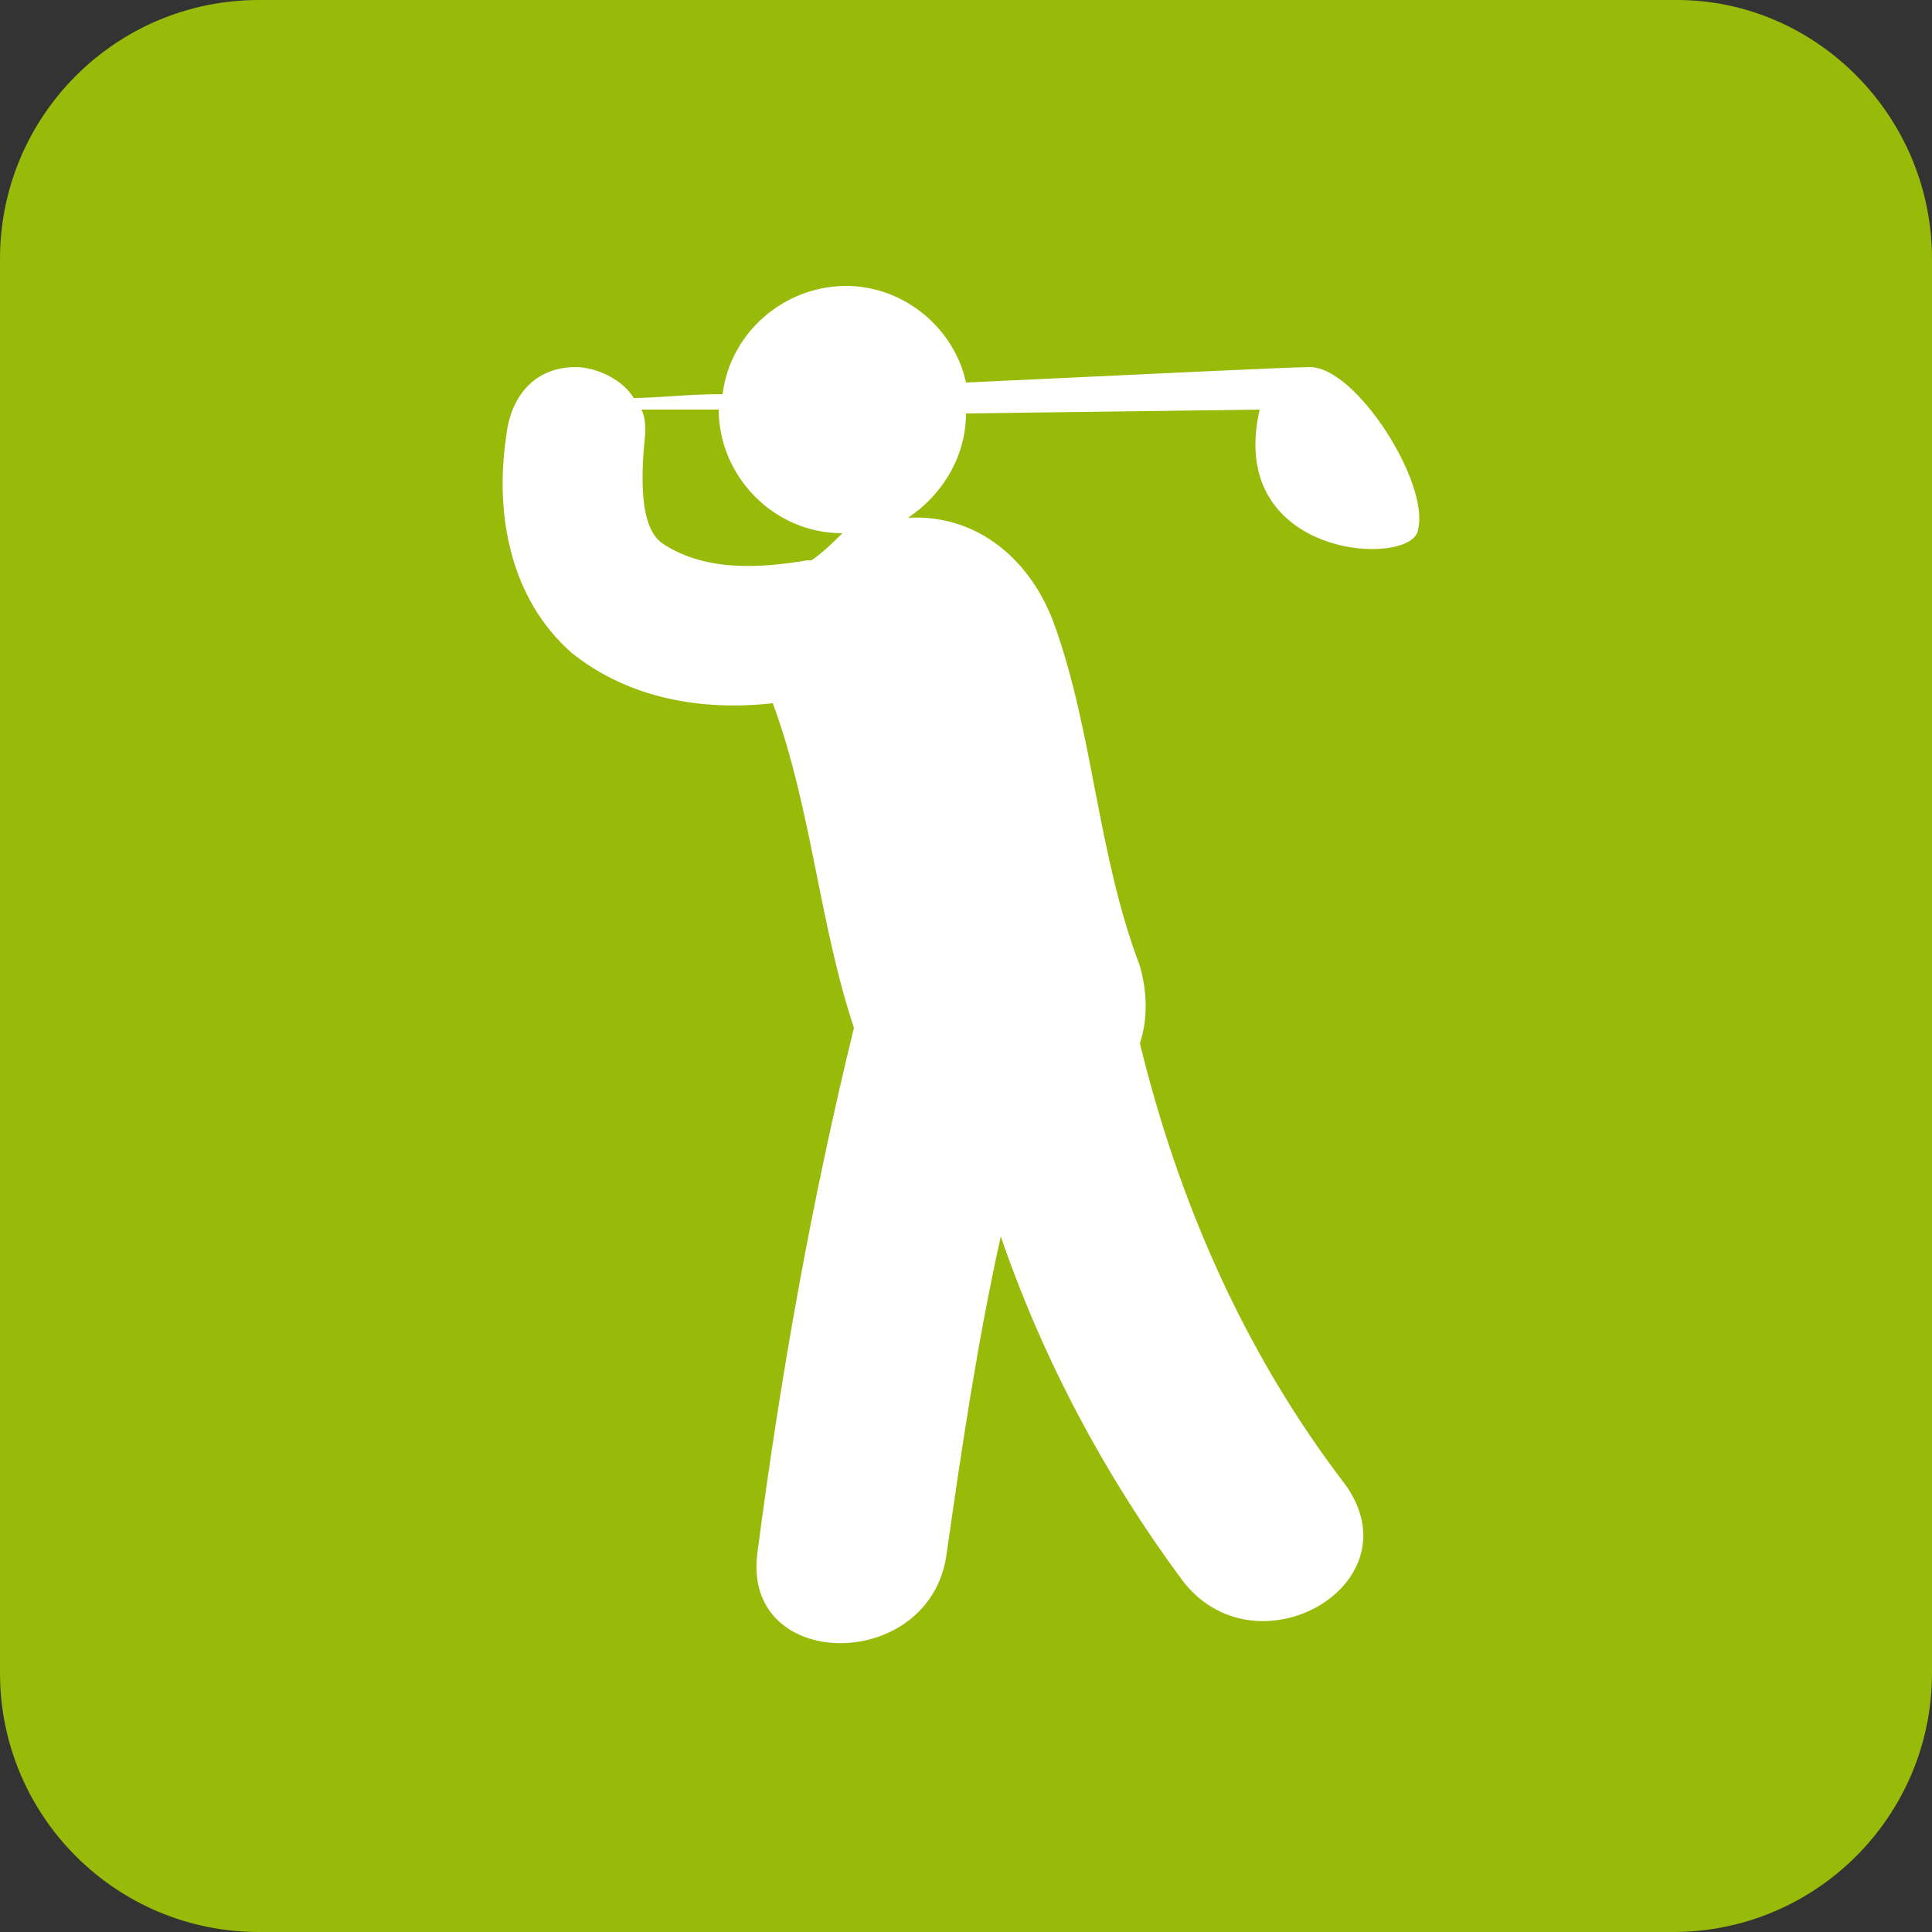 <?xml version="1.0" encoding="utf-8"?>
<!-- Generator: Adobe Illustrator 25.0.0, SVG Export Plug-In . SVG Version: 6.00 Build 0)  -->
<svg version="1.1" id="圖層_1" xmlns="http://www.w3.org/2000/svg" xmlns:xlink="http://www.w3.org/1999/xlink" x="0px" y="0px"
	 viewBox="0 0 50 50" style="enable-background:new 0 0 50 50;" xml:space="preserve">
<rect x="0" y="0" width="50" height="50" fill="#333333" stroke="none"/>
<style type="text/css">
	.st0{fill:#98BA09;}
	.st1{fill:#FFFFFF;}
</style>
<path class="st0" d="M50,43.3c0,3.7-3,6.7-6.7,6.7c0,0,0,0,0,0H6.7C3,50,0,47,0,43.3c0,0,0,0,0,0V6.7C0,3,3,0,6.7,0h36.7
	C47,0,50,3,50,6.7c0,0,0,0,0,0L50,43.3L50,43.3z"/>
<g>
	<path class="st1" d="M33.9,9.5c-0.5,0-4.6,0.2-8.9,0.4c-0.3-1.4-1.6-2.5-3.1-2.5c-1.6,0-3,1.2-3.2,2.8c-0.9,0-1.7,0.1-2.3,0.1
		c-0.3-0.5-1-0.8-1.5-0.8c-1.1,0-1.7,0.8-1.8,1.8c-0.3,2,0.1,4.2,1.7,5.6c1.5,1.2,3.4,1.5,5.2,1.3c1,2.7,1.2,5.7,2.1,8.4
		c-1.1,4.5-1.9,9-2.5,13.6c-0.4,3.1,4.5,3.1,4.9,0c0.4-2.8,0.8-5.5,1.4-8.2c1.1,3.2,2.7,6.2,4.7,8.9c1.9,2.5,6.1,0.1,4.2-2.5
		c-2.6-3.4-4.3-7.3-5.3-11.4c0.2-0.6,0.2-1.3,0-2c-1.1-2.9-1.2-6-2.2-8.8c-0.6-1.7-2-2.9-3.8-2.8c0.9-0.6,1.5-1.6,1.5-2.7
		c0,0,0,0,0,0l7.6-0.1c-0.9,3.9,4,4.1,4.1,3.1C37,12.5,35.1,9.5,33.9,9.5z M21,14.5c0,0-0.1,0-0.1,0c-1.2,0.2-2.6,0.3-3.7-0.4
		c-0.7-0.4-0.6-1.9-0.5-2.9c0-0.2,0-0.4-0.1-0.6l2,0c0,1.7,1.4,3.2,3.2,3.2C21.6,14,21.3,14.3,21,14.5z"/>
</g>
</svg>
